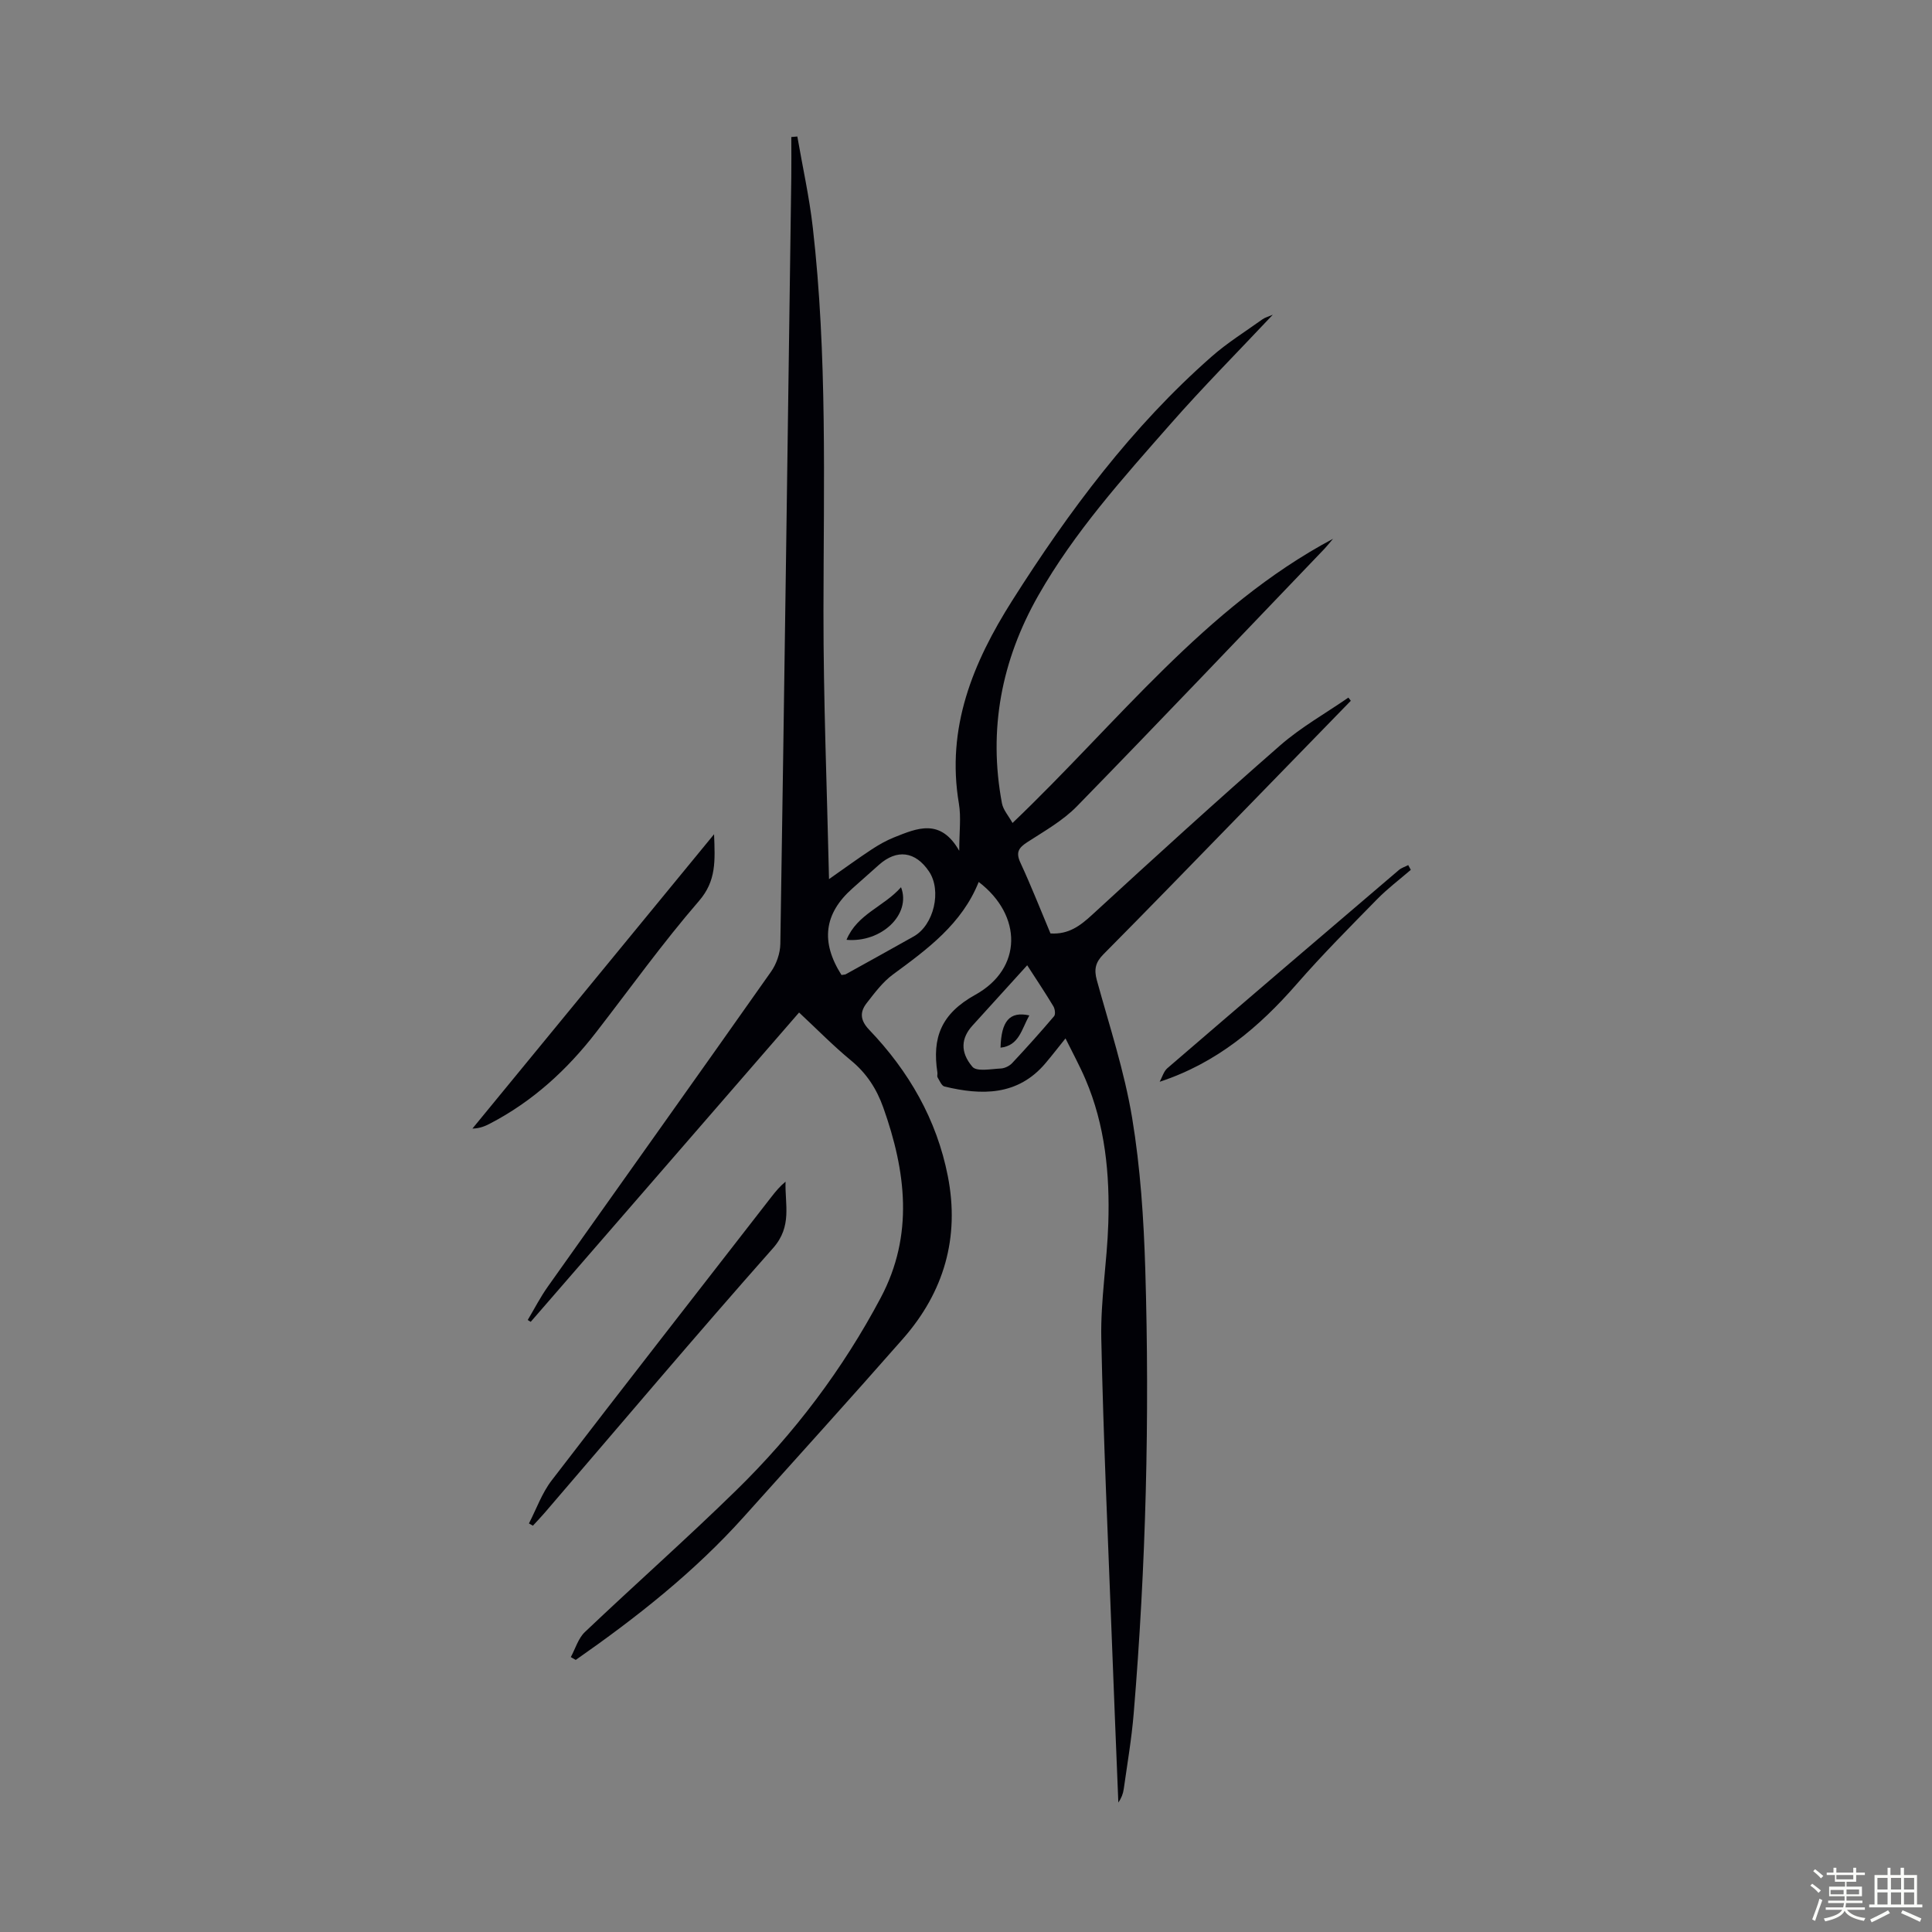 <svg enable-background="new 0 0 400 400" viewBox="0 0 400 400" xmlns="http://www.w3.org/2000/svg"><rect x="0" y="0" width="400" height="400" fill="#808080" stroke="none"/><path d="m374.8 390.4.4-.4c.7.5 1.3 1 1.8 1.4l-.5.5c-.5-.6-1.1-1.1-1.7-1.5zm1 7.3-.6-.3c.5-1.4 1.1-2.8 1.5-4.3.2.1.4.2.6.3-.5 1.3-1 2.8-1.5 4.3zm-.4-10.3.4-.4c.4.3 1 .8 1.7 1.4l-.5.5c-.4-.5-1-1-1.6-1.5zm2.5.3h1.7v-1h.6v1h3.5v-1h.6v1h1.8v.5h-1.8v1.4h-2v1h3.2v2h-3.2v.9h3.3v.5h-3.4c0 .3-.1.6-.1.9h4v.5h-3.7c.7.9 1.9 1.5 3.8 1.7-.1.2-.2.4-.3.6-2.1-.4-3.5-1.1-4-2.1-.4 1-1.8 1.7-4 2.2-.1-.2-.2-.4-.3-.6 2.1-.4 3.4-1 3.8-1.8h-3.4v-.5h3.6c.1-.3.1-.6.2-.9h-3.3v-.5h3.4c0-.3 0-.6 0-.9h-3.2v-2h3.3v-1h-2.1v-1.4h-1.7v-.5zm1.1 3.5v1h2.7c0-.3 0-.4 0-.4 0-.1 0-.2 0-.2 0-.1 0-.2 0-.3h-2.7zm1.2-3v.9h3.5v-.9zm4.7 3h-2.6v.6.4h2.6z" fill="#fbfcfa"/><path d="m393.6 386.7h.6v1.5h2.7v6.1h1.1v.6h-11v-.6h1.1v-6.1h2.7v-1.5h.6v1.5h2.1v-1.5zm-2.7 8.8.4.6c-1.2.6-2.5 1.3-3.8 1.9-.1-.2-.2-.4-.3-.6 1.2-.6 2.5-1.2 3.7-1.9zm-2.2-6.7v2.4h2.1v-2.4zm0 3v2.5h2.1v-2.5zm2.8-3v2.4h2.1v-2.4zm0 3v2.5h2.1v-2.5zm6 6.1c-1.4-.7-2.7-1.3-3.9-1.8l.3-.6c1.5.6 2.7 1.2 3.9 1.7zm-1.2-9.1h-2.1v2.4h2.1zm-2.1 3v2.5h2.1v-2.5z" fill="#fbfcfa"/><g fill="#010106"><path d="m165.44 209.63c-18.64 21.48-37.1 42.76-55.56 64.04-.21-.13-.41-.26-.62-.38 1.38-2.31 2.61-4.73 4.17-6.92 15.39-21.73 30.86-43.4 46.19-65.17 1.13-1.6 1.91-3.82 1.94-5.77.83-52.93 1.54-105.86 2.27-158.79.04-2.75 0-5.51 0-8.27.42-.04.84-.07 1.25-.11 1.08 6.27 2.48 12.51 3.2 18.83 3.02 26.42 2.24 52.96 2.21 79.48-.02 18.33.73 36.65 1.15 55.44 3.18-2.22 5.92-4.23 8.76-6.1 1.48-.98 3.06-1.88 4.71-2.54 4.74-1.89 9.59-4.06 13.49 2.78 0-3.93.41-6.92-.07-9.77-2.66-15.72 2.9-29.19 11.04-42.04 11.73-18.5 24.73-35.96 41.28-50.51 3.26-2.87 7-5.19 10.54-7.73.49-.35 1.13-.51 2.13-.94-7.32 7.78-14.47 14.98-21.15 22.59-9.89 11.25-19.95 22.43-27.41 35.56-7.62 13.41-10.38 27.74-7.52 42.99.26 1.39 1.38 2.62 2.19 4.09 21.81-20.8 39.75-44.65 66.36-58.84-.6.7-1.17 1.43-1.8 2.1-17.04 17.78-34 35.63-51.2 53.26-2.91 2.99-6.73 5.14-10.28 7.44-1.79 1.16-2.45 2.09-1.45 4.25 2.25 4.85 4.2 9.84 6.23 14.66 3.78.24 6.17-1.6 8.67-3.9 12.85-11.81 25.75-23.56 38.89-35.04 4.3-3.76 9.39-6.62 14.12-9.89.17.22.33.44.5.66-7.92 8.14-15.84 16.28-23.76 24.42-9.14 9.38-18.25 18.79-27.47 28.08-1.64 1.65-1.96 3.11-1.36 5.32 2.61 9.48 5.72 18.9 7.32 28.56 1.71 10.33 2.4 20.89 2.72 31.38.92 30.67.14 61.32-2.4 91.91-.43 5.23-1.33 10.43-2.06 15.63-.13.96-.48 1.89-1.12 2.81-.45-11.13-.91-22.25-1.33-33.38-.79-20.91-1.77-41.82-2.2-62.74-.16-7.9 1.2-15.82 1.45-23.74.33-10.24-.64-20.36-4.74-29.92-1.18-2.76-2.63-5.41-4.12-8.43-1.53 1.9-2.79 3.54-4.13 5.12-5.74 6.81-13.27 6.69-20.92 4.84-.6-.14-1.02-1.2-1.43-1.89-.15-.25.01-.66-.04-.99-1.11-7.2.73-12.17 7.86-16.12 9.78-5.42 9.76-16.43.69-23.35-3.48 8.69-10.6 13.9-17.76 19.16-2.11 1.55-3.77 3.79-5.41 5.89-1.46 1.86-1.41 3.56.5 5.56 8.2 8.57 13.98 18.57 16.28 30.31 2.49 12.7-.8 23.98-9.27 33.63-10.85 12.36-21.91 24.55-32.89 36.8-10.29 11.49-22.3 20.94-34.88 29.72-.34-.2-.68-.39-1.02-.59.95-1.75 1.54-3.88 2.91-5.18 10.39-9.87 21.13-19.36 31.37-29.38 11.98-11.72 22.03-25.02 29.9-39.86 6.87-12.96 5.21-26.14.52-39.34-1.38-3.88-3.46-7.11-6.7-9.77-3.71-3.06-7.08-6.51-10.74-9.92zm8.78-7.77c.47-.08.72-.06.9-.16 4.69-2.6 9.38-5.19 14.05-7.82 4.19-2.35 5.85-9.49 3.16-13.47-2.82-4.17-6.64-4.66-10.36-1.35-1.84 1.64-3.67 3.27-5.51 4.9-5.84 5.19-6.6 11.04-2.24 17.9zm38.45-2.01c-4.05 4.47-7.73 8.5-11.38 12.54-2.24 2.49-2.59 5.39.04 8.48.9 1.05 3.88.44 5.89.35.81-.04 1.8-.53 2.36-1.14 2.96-3.16 5.85-6.39 8.66-9.69.32-.38.18-1.49-.14-2.03-1.64-2.74-3.42-5.4-5.43-8.51z"/><path d="m147.84 172.72c.21 5.52.48 9.65-3.12 13.81-7.52 8.69-14.24 18.08-21.29 27.18-6.02 7.79-13.14 14.31-21.93 18.89-1.06.56-2.17 1.03-3.69 1.06 16.5-20.08 32.99-40.17 50.03-60.94z"/><path d="m109.51 315.41c1.55-2.99 2.69-6.29 4.71-8.91 15.1-19.68 30.37-39.22 45.58-58.81.82-1.05 1.67-2.08 2.84-3.04-.16 4.7 1.43 9.22-2.58 13.75-16 18.06-31.57 36.52-47.3 54.82-.78.91-1.62 1.77-2.43 2.66-.27-.15-.54-.31-.82-.47z"/><path d="m292.09 180.09c-2.35 2.03-4.85 3.91-7.02 6.13-5.63 5.75-11.32 11.46-16.6 17.52-7.76 8.89-16.5 16.32-28.37 20.23.52-.95.83-2.16 1.6-2.82 15.94-13.72 31.92-27.38 47.92-41.02.54-.46 1.29-.68 1.94-1.02.18.32.35.65.53.98z"/><path d="m186.55 183.69c2.16 5.63-4.08 11.53-11.29 10.89 2.22-5.37 7.69-6.82 11.29-10.89z"/><path d="m213.11 210.23c-1.62 2.87-2.1 6.26-5.96 6.68.15-5.49 1.86-7.58 5.96-6.68z"/></g></svg>